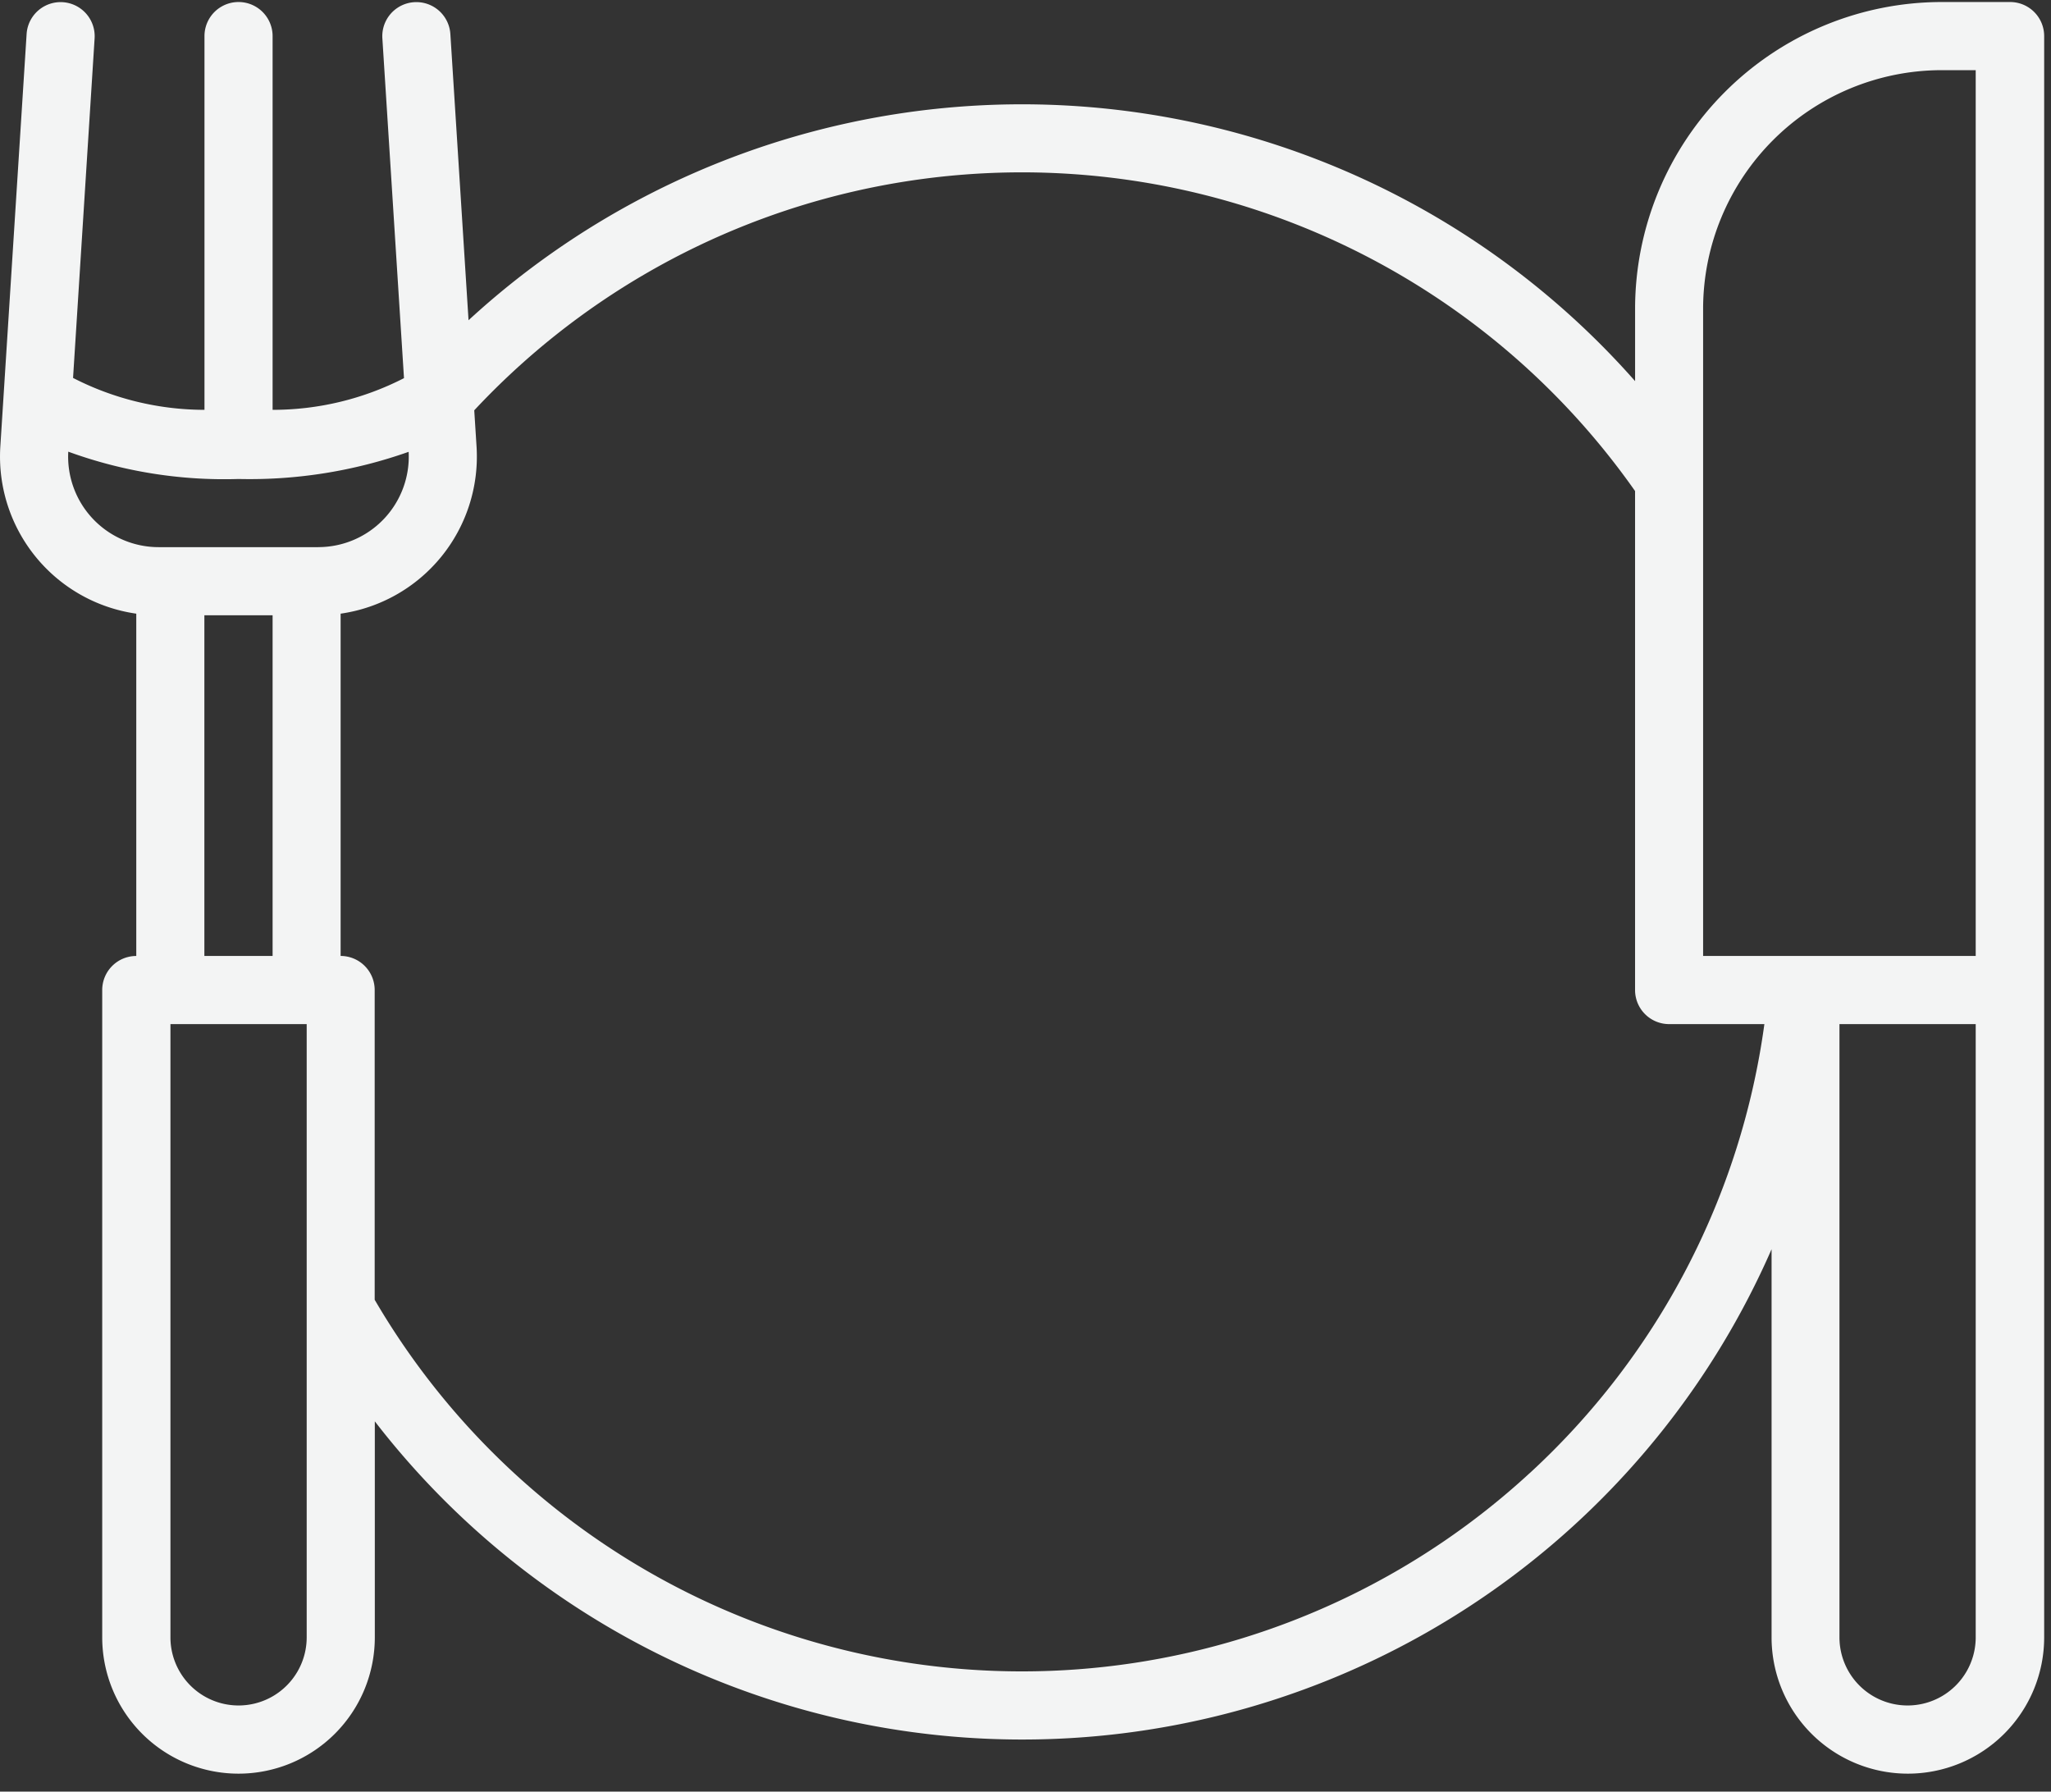<svg xmlns="http://www.w3.org/2000/svg" xmlns:xlink="http://www.w3.org/1999/xlink" width="79" height="69" viewBox="0 0 79 69">
  <rect x="0" y="0" width="79" height="69" fill="#333333" stroke="none"/>
  <defs>
    <clipPath id="clip-path">
      <rect id="Rettangolo_201" data-name="Rettangolo 201" width="79" height="69" transform="translate(0 0)" fill="#f3f4f4"/>
    </clipPath>
  </defs>
  <g id="Raggruppa_386" data-name="Raggruppa 386" transform="translate(0 0)" clip-path="url(#clip-path)">
    <path id="Tracciato_1930" data-name="Tracciato 1930" d="M77.413,0H74.788A11.821,11.821,0,0,0,62.98,11.809V14.6a31.484,31.484,0,0,0-44.933-2.345l-.7-11.023a1.312,1.312,0,0,0-2.619.167l.833,13.086A11.073,11.073,0,0,1,10.5,15.706V1.312a1.312,1.312,0,0,0-2.624,0V15.706a11.11,11.11,0,0,1-5.062-1.229L3.644,1.4h0a1.312,1.312,0,0,0-2.619-.168L.011,17.147h0a6.112,6.112,0,0,0,5.238,6.409V36.739a1.312,1.312,0,0,0-1.312,1.312V62.98a5.248,5.248,0,1,0,10.5,0V54.661a31.5,31.5,0,0,0,53.8-6.628V62.98a5.248,5.248,0,1,0,10.5,0V1.312A1.312,1.312,0,0,0,77.413,0Zm-65.6,62.98a2.624,2.624,0,1,1-5.248,0V39.363h5.248ZM7.872,23.618H10.5V36.738H7.872Zm4.386-2.624H6.111A3.486,3.486,0,0,1,2.63,17.317a17.519,17.519,0,0,0,6.555,1.052,18.354,18.354,0,0,0,6.555-1.046,3.486,3.486,0,0,1-3.481,3.67ZM58.924,56.652a28.867,28.867,0,0,1-44.492-6.673V38.05a1.312,1.312,0,0,0-1.312-1.312V23.556a6.112,6.112,0,0,0,5.237-6.415l-.09-1.417h0a28.86,28.86,0,0,1,44.712,3.109V38.051a1.312,1.312,0,0,0,1.312,1.312h3.669a28.767,28.767,0,0,1-9.035,17.29ZM76.1,62.98a2.624,2.624,0,1,1-5.248,0V39.362H76.1Zm0-26.242H65.6V11.809a9.2,9.2,0,0,1,9.185-9.185H76.1Z" transform="translate(0 0.078)" fill="#f3f4f4"/>
  </g>
</svg>
